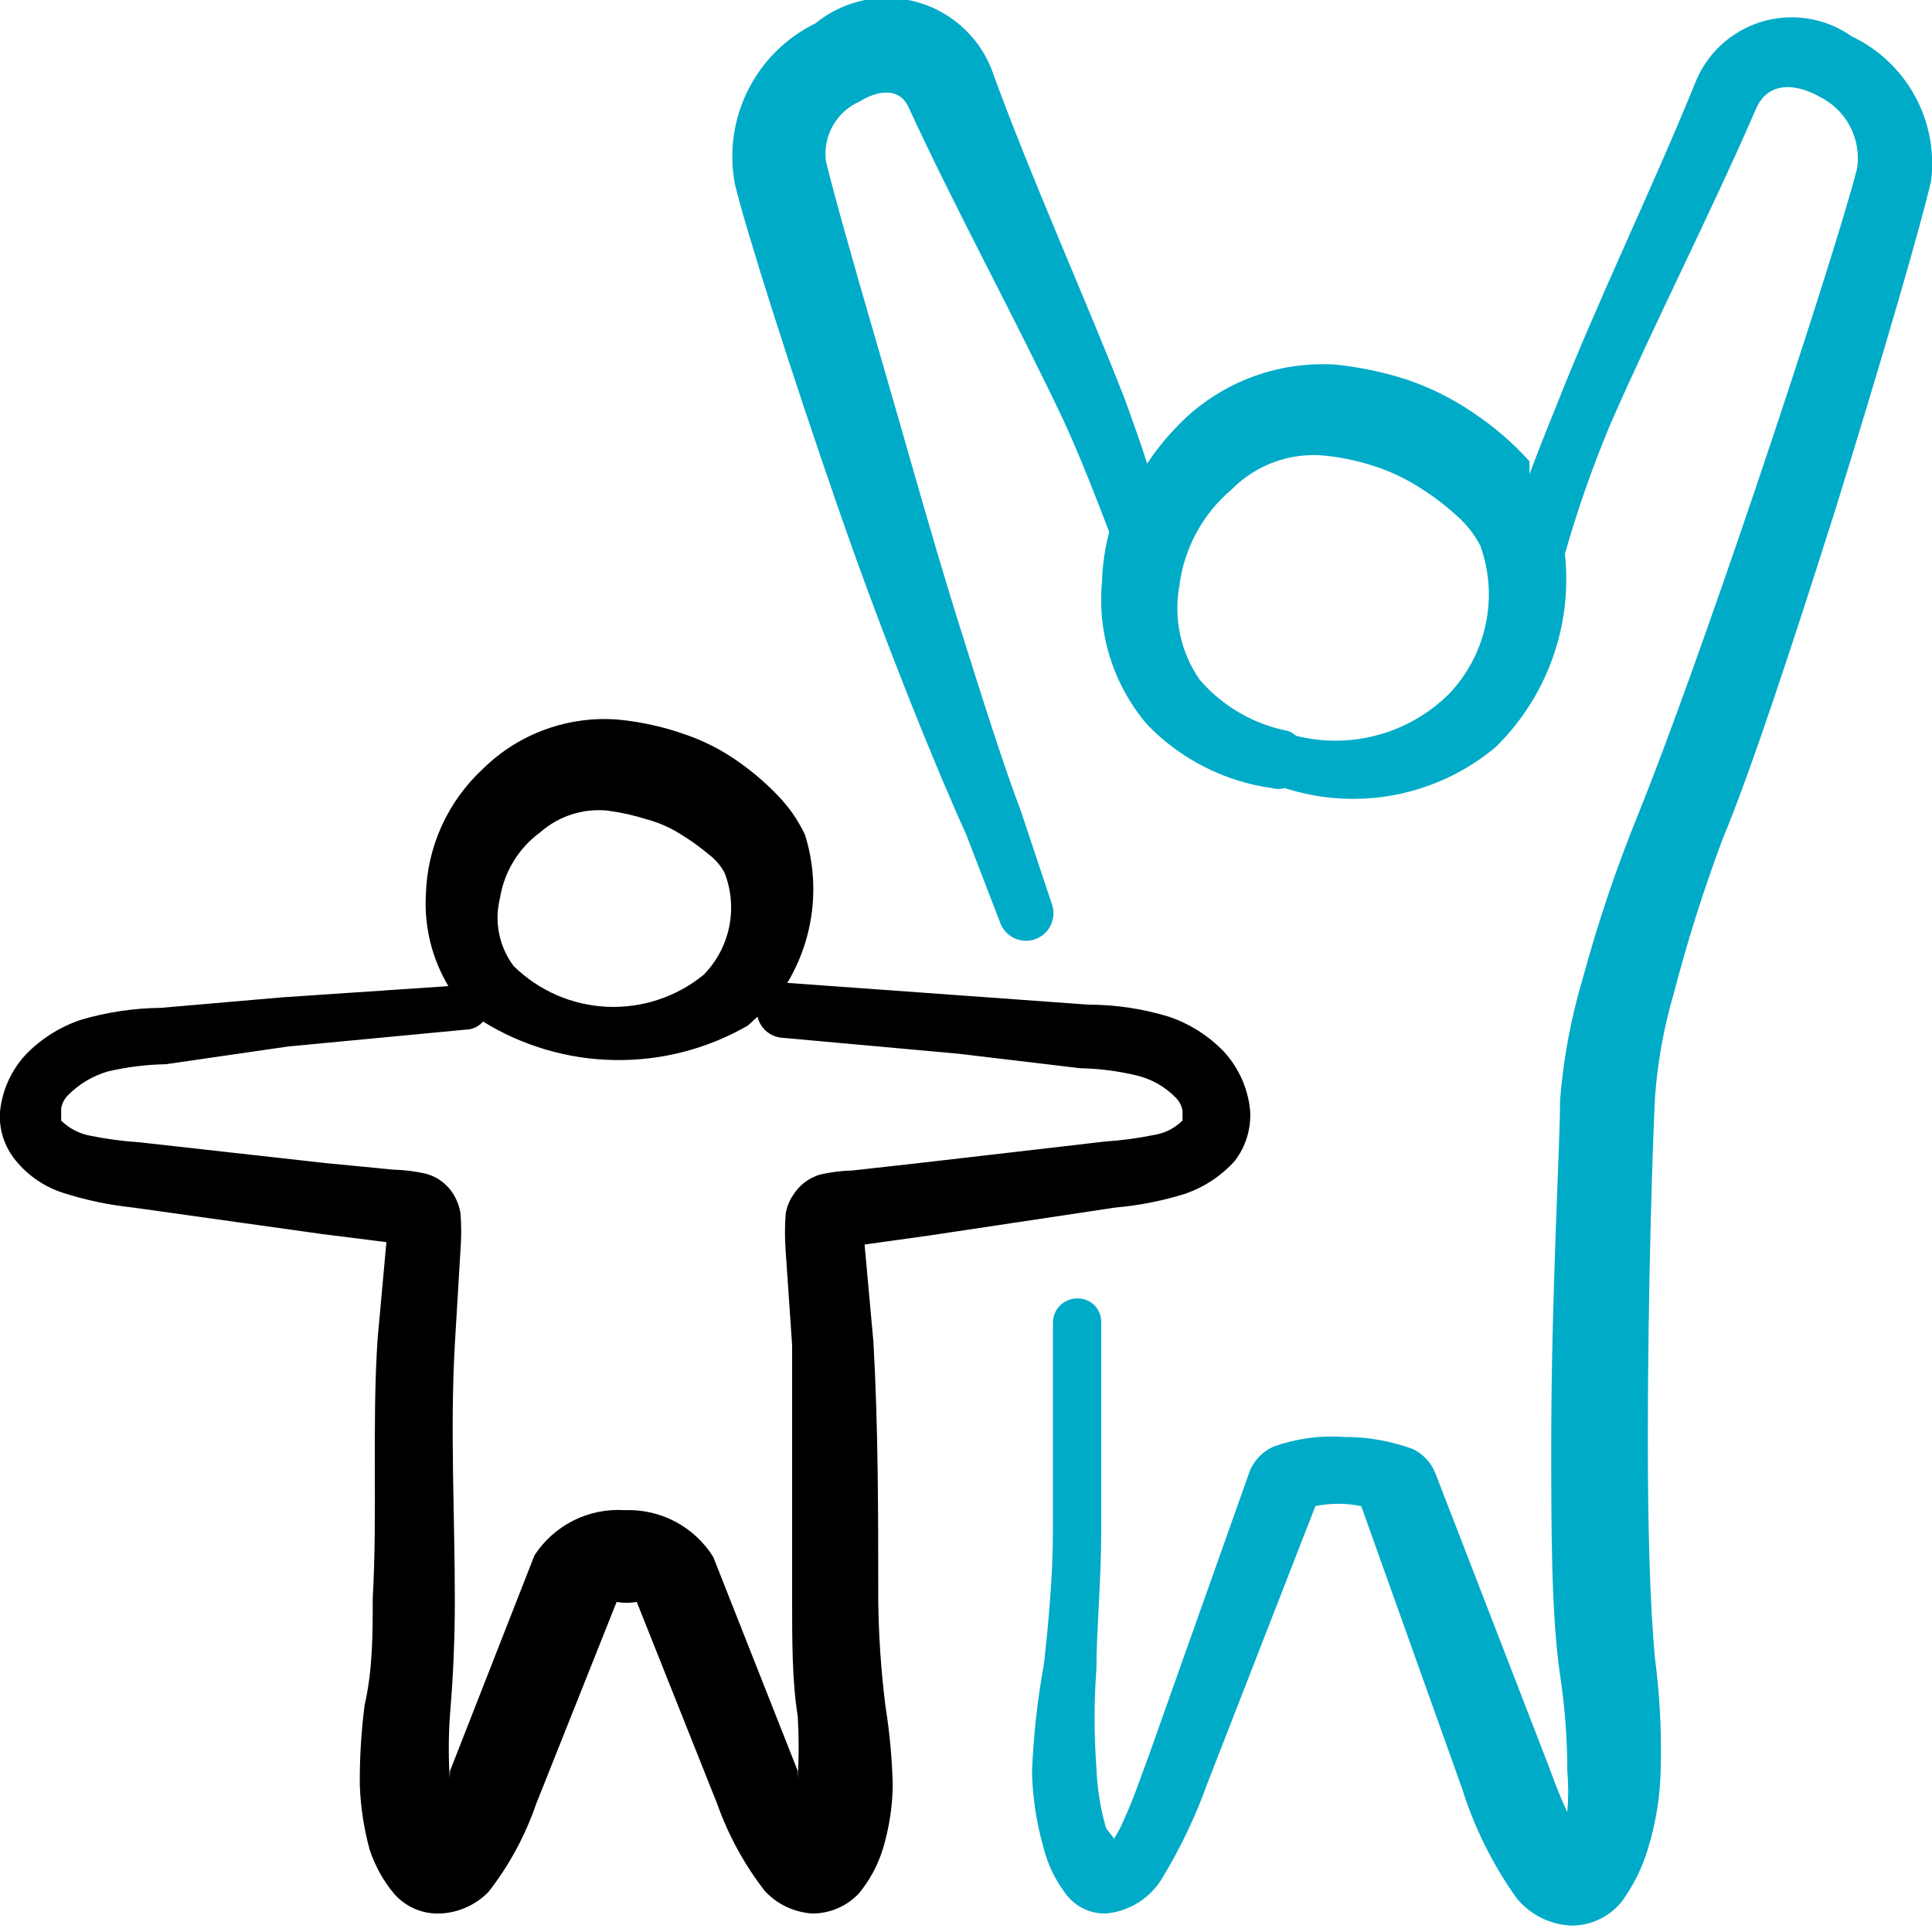 <svg width="50" height="50" viewBox="0 0 50 50" fill="none" xmlns="http://www.w3.org/2000/svg">
<path d="M28.875 31.25C29.483 31.197 30.084 31.078 30.667 30.896C31.163 30.726 31.608 30.432 31.958 30.042C32.241 29.672 32.381 29.214 32.354 28.75C32.301 28.174 32.059 27.633 31.667 27.208C31.272 26.801 30.787 26.494 30.25 26.312C29.575 26.106 28.873 26 28.167 26L25 25.771L20.375 25.437C20.718 24.867 20.936 24.231 21.015 23.57C21.094 22.909 21.032 22.239 20.833 21.604C20.656 21.227 20.416 20.882 20.125 20.583C19.762 20.205 19.356 19.869 18.917 19.583C18.559 19.351 18.174 19.162 17.771 19.021C17.206 18.818 16.618 18.685 16.021 18.625C15.377 18.57 14.729 18.656 14.121 18.875C13.514 19.094 12.96 19.442 12.5 19.896C12.047 20.314 11.683 20.819 11.428 21.381C11.174 21.943 11.036 22.55 11.021 23.167C10.977 23.992 11.181 24.811 11.604 25.521L7.292 25.812L4.167 26.083C3.461 26.09 2.76 26.195 2.083 26.396C1.547 26.578 1.061 26.885 0.667 27.292C0.29 27.699 0.056 28.218 -1.49165e-05 28.771C-0.031 29.223 0.111 29.669 0.396 30.021C0.719 30.423 1.154 30.72 1.646 30.875C2.229 31.061 2.829 31.187 3.437 31.25L8.333 31.937L10 32.146L9.771 34.667C9.625 36.896 9.771 39.146 9.646 41.375C9.646 42.292 9.646 43.208 9.437 44.125C9.347 44.816 9.306 45.512 9.312 46.208C9.333 46.765 9.417 47.317 9.562 47.854C9.7 48.281 9.919 48.678 10.208 49.021C10.357 49.187 10.54 49.318 10.746 49.405C10.951 49.491 11.173 49.531 11.396 49.521C11.869 49.5 12.316 49.299 12.646 48.958C13.178 48.274 13.593 47.507 13.875 46.687L15.958 41.458C16.131 41.489 16.307 41.489 16.479 41.458L18.562 46.687C18.85 47.498 19.265 48.258 19.792 48.937C20.111 49.282 20.551 49.491 21.021 49.521C21.247 49.522 21.471 49.476 21.679 49.386C21.887 49.297 22.074 49.165 22.229 49C22.513 48.656 22.725 48.26 22.854 47.833C23.011 47.306 23.096 46.759 23.104 46.208C23.088 45.524 23.025 44.842 22.917 44.167C22.802 43.254 22.739 42.336 22.729 41.417C22.729 39.187 22.729 36.937 22.604 34.729L22.375 32.208L24.021 31.979L28.875 31.25ZM12.938 23.25C13.046 22.565 13.42 21.951 13.979 21.542C14.216 21.332 14.494 21.174 14.795 21.077C15.097 20.98 15.414 20.947 15.729 20.979C16.076 21.026 16.417 21.102 16.75 21.208C17.052 21.29 17.34 21.416 17.604 21.583C17.86 21.738 18.104 21.912 18.333 22.104C18.505 22.232 18.647 22.396 18.75 22.583C18.925 23.029 18.967 23.517 18.871 23.986C18.775 24.456 18.545 24.888 18.208 25.229C17.504 25.803 16.613 26.097 15.706 26.055C14.799 26.013 13.939 25.637 13.292 25C13.107 24.753 12.979 24.468 12.918 24.165C12.856 23.862 12.863 23.55 12.938 23.25ZM22.062 30.292C21.782 30.299 21.503 30.334 21.229 30.396C20.934 30.481 20.681 30.675 20.521 30.937C20.423 31.081 20.359 31.245 20.333 31.417C20.309 31.736 20.309 32.056 20.333 32.375L20.5 34.812V41.458C20.5 42.437 20.5 43.542 20.646 44.417C20.677 44.958 20.677 45.5 20.646 46.042V45.833L18.458 40.292C18.216 39.906 17.877 39.592 17.475 39.379C17.073 39.167 16.621 39.065 16.167 39.083C15.709 39.053 15.252 39.145 14.842 39.35C14.432 39.556 14.084 39.866 13.833 40.25L11.646 45.833C11.638 45.93 11.638 46.028 11.646 46.125C11.604 45.542 11.604 44.958 11.646 44.375C11.729 43.389 11.771 42.41 11.771 41.437C11.771 39.208 11.646 37 11.771 34.792L11.917 32.354C11.942 32.035 11.942 31.715 11.917 31.396C11.887 31.219 11.823 31.049 11.729 30.896C11.567 30.639 11.314 30.453 11.021 30.375C10.747 30.313 10.468 30.278 10.188 30.271L8.458 30.104L3.604 29.562C3.184 29.535 2.767 29.479 2.354 29.396C2.063 29.346 1.793 29.208 1.583 29C1.583 29 1.583 28.792 1.583 28.687C1.604 28.562 1.662 28.446 1.75 28.354C2.037 28.059 2.396 27.844 2.792 27.729C3.284 27.614 3.786 27.551 4.292 27.542L7.458 27.083L12.062 26.646C12.146 26.644 12.228 26.625 12.304 26.589C12.379 26.553 12.446 26.502 12.5 26.437C13.527 27.072 14.706 27.416 15.913 27.434C17.119 27.453 18.309 27.144 19.354 26.542L19.604 26.312C19.637 26.454 19.713 26.581 19.821 26.678C19.929 26.775 20.064 26.837 20.208 26.854L24.812 27.271L27.958 27.646C28.45 27.655 28.939 27.718 29.417 27.833C29.806 27.926 30.16 28.128 30.438 28.417C30.526 28.508 30.584 28.625 30.604 28.75C30.604 28.75 30.604 28.937 30.604 29C30.4 29.201 30.137 29.332 29.854 29.375C29.442 29.458 29.024 29.514 28.604 29.542L23.75 30.104L22.062 30.292Z" fill="black"/>
<path d="M47.917 0.938C47.581 0.701 47.196 0.545 46.791 0.481C46.386 0.416 45.971 0.446 45.579 0.566C45.187 0.687 44.827 0.896 44.528 1.177C44.229 1.458 43.999 1.804 43.854 2.188C42.771 4.854 41.333 7.813 40.271 10.521C40.021 11.132 39.792 11.715 39.583 12.271V11.938C39.146 11.453 38.649 11.026 38.104 10.667C37.57 10.304 36.988 10.017 36.375 9.813C35.792 9.628 35.192 9.502 34.583 9.438C33.81 9.385 33.035 9.505 32.314 9.79C31.593 10.074 30.945 10.516 30.417 11.084C30.146 11.366 29.902 11.673 29.688 12C29.521 11.459 29.312 10.896 29.104 10.313C28.083 7.708 26.729 4.708 25.729 1.979C25.585 1.526 25.332 1.115 24.992 0.781C24.653 0.448 24.237 0.203 23.781 0.067C23.325 -0.068 22.842 -0.09 22.376 0.003C21.909 0.097 21.473 0.303 21.104 0.604C20.348 0.974 19.733 1.582 19.357 2.335C18.98 3.088 18.862 3.944 19.021 4.771C19.271 5.833 20.438 9.542 21.75 13.313C22.917 16.667 24.25 19.938 25 21.584L25.875 23.854C25.933 24.034 26.06 24.183 26.228 24.269C26.396 24.355 26.591 24.371 26.771 24.313C26.95 24.255 27.1 24.128 27.186 23.96C27.271 23.792 27.287 23.596 27.229 23.417L26.417 20.979C26 19.896 25.417 18.063 24.771 16C24.125 13.938 23.333 11.084 22.688 8.875C22.042 6.667 21.542 4.875 21.375 4.167C21.335 3.85 21.398 3.528 21.556 3.25C21.714 2.972 21.957 2.753 22.25 2.625C22.688 2.354 23.271 2.229 23.521 2.792C24.729 5.417 26.312 8.313 27.521 10.875C28 11.917 28.396 12.959 28.708 13.771C28.595 14.185 28.532 14.612 28.521 15.042C28.457 15.707 28.527 16.378 28.727 17.015C28.928 17.652 29.254 18.242 29.688 18.75C30.549 19.645 31.686 20.225 32.917 20.396C33.026 20.427 33.141 20.427 33.25 20.396C34.175 20.695 35.162 20.754 36.116 20.569C37.071 20.383 37.963 19.958 38.708 19.334C39.366 18.69 39.868 17.905 40.179 17.039C40.489 16.173 40.599 15.248 40.5 14.334C40.823 13.2 41.212 12.087 41.667 11C42.792 8.417 44.292 5.479 45.438 2.833C45.75 2.083 46.5 2.167 47.083 2.5C47.423 2.665 47.701 2.933 47.877 3.267C48.053 3.6 48.118 3.981 48.062 4.354C47.812 5.375 46.667 9 45.417 12.688C44.312 15.959 43.125 19.271 42.417 21.021C41.843 22.427 41.356 23.868 40.958 25.334C40.656 26.352 40.46 27.399 40.375 28.459C40.375 29.625 40.146 33.563 40.146 37.354C40.146 39.584 40.146 41.792 40.375 43.354C40.499 44.175 40.562 45.004 40.562 45.834C40.593 46.187 40.593 46.542 40.562 46.896C40.312 46.375 40.125 45.813 40 45.5L37.146 38.125C37.038 37.85 36.829 37.627 36.562 37.5C35.989 37.29 35.382 37.184 34.771 37.188C34.156 37.145 33.539 37.23 32.958 37.438C32.69 37.559 32.475 37.774 32.354 38.042L29.708 45.5C29.562 45.875 29.354 46.521 29.083 47.104C29.013 47.27 28.929 47.431 28.833 47.584L28.625 47.313C28.478 46.804 28.394 46.279 28.375 45.75C28.312 44.897 28.312 44.041 28.375 43.188C28.375 42.188 28.5 40.938 28.5 39.584V34.209C28.5 34.126 28.483 34.043 28.45 33.967C28.417 33.891 28.369 33.822 28.309 33.766C28.248 33.709 28.176 33.666 28.098 33.638C28.02 33.61 27.937 33.599 27.854 33.604C27.692 33.61 27.538 33.678 27.426 33.795C27.313 33.911 27.25 34.067 27.25 34.229V39.542C27.25 40.854 27.125 42.063 27.021 43.042C26.852 43.964 26.748 44.897 26.708 45.834C26.721 46.496 26.819 47.154 27 47.792C27.11 48.247 27.316 48.673 27.604 49.042C27.725 49.196 27.88 49.32 28.058 49.403C28.235 49.486 28.429 49.527 28.625 49.521C28.931 49.493 29.225 49.391 29.483 49.224C29.74 49.057 29.954 48.83 30.104 48.563C30.565 47.797 30.949 46.987 31.25 46.146L34.042 38.979C34.433 38.897 34.838 38.897 35.229 38.979L37.833 46.271C38.152 47.291 38.63 48.255 39.25 49.125C39.421 49.334 39.633 49.505 39.873 49.627C40.114 49.748 40.377 49.819 40.646 49.834C40.896 49.838 41.144 49.786 41.371 49.681C41.598 49.576 41.799 49.422 41.958 49.229C42.265 48.814 42.498 48.349 42.646 47.854C42.855 47.179 42.967 46.478 42.979 45.771C43.004 44.824 42.956 43.877 42.833 42.938C42.688 41.417 42.646 39.313 42.646 37.167C42.646 33.417 42.771 29.542 42.833 28.375C42.9 27.479 43.06 26.592 43.312 25.729C43.666 24.368 44.09 23.026 44.583 21.709C45.292 20.021 46.417 16.604 47.479 13.25C48.667 9.438 49.75 5.708 49.979 4.667C50.07 3.907 49.92 3.139 49.55 2.47C49.179 1.8 48.608 1.264 47.917 0.938ZM37.5 17.959C36.99 18.465 36.357 18.831 35.663 19.021C34.97 19.211 34.239 19.218 33.542 19.042C33.481 18.987 33.41 18.945 33.333 18.917C32.441 18.744 31.633 18.274 31.042 17.584C30.556 16.878 30.369 16.009 30.521 15.167C30.641 14.193 31.125 13.3 31.875 12.667C32.187 12.35 32.566 12.107 32.984 11.955C33.402 11.804 33.849 11.748 34.292 11.792C34.746 11.839 35.193 11.937 35.625 12.084C36.021 12.217 36.399 12.399 36.75 12.625C37.092 12.838 37.412 13.082 37.708 13.354C37.956 13.572 38.16 13.833 38.312 14.125C38.546 14.777 38.594 15.48 38.45 16.157C38.307 16.834 37.978 17.458 37.5 17.959Z" fill="#00ABC7"/>
</svg>
